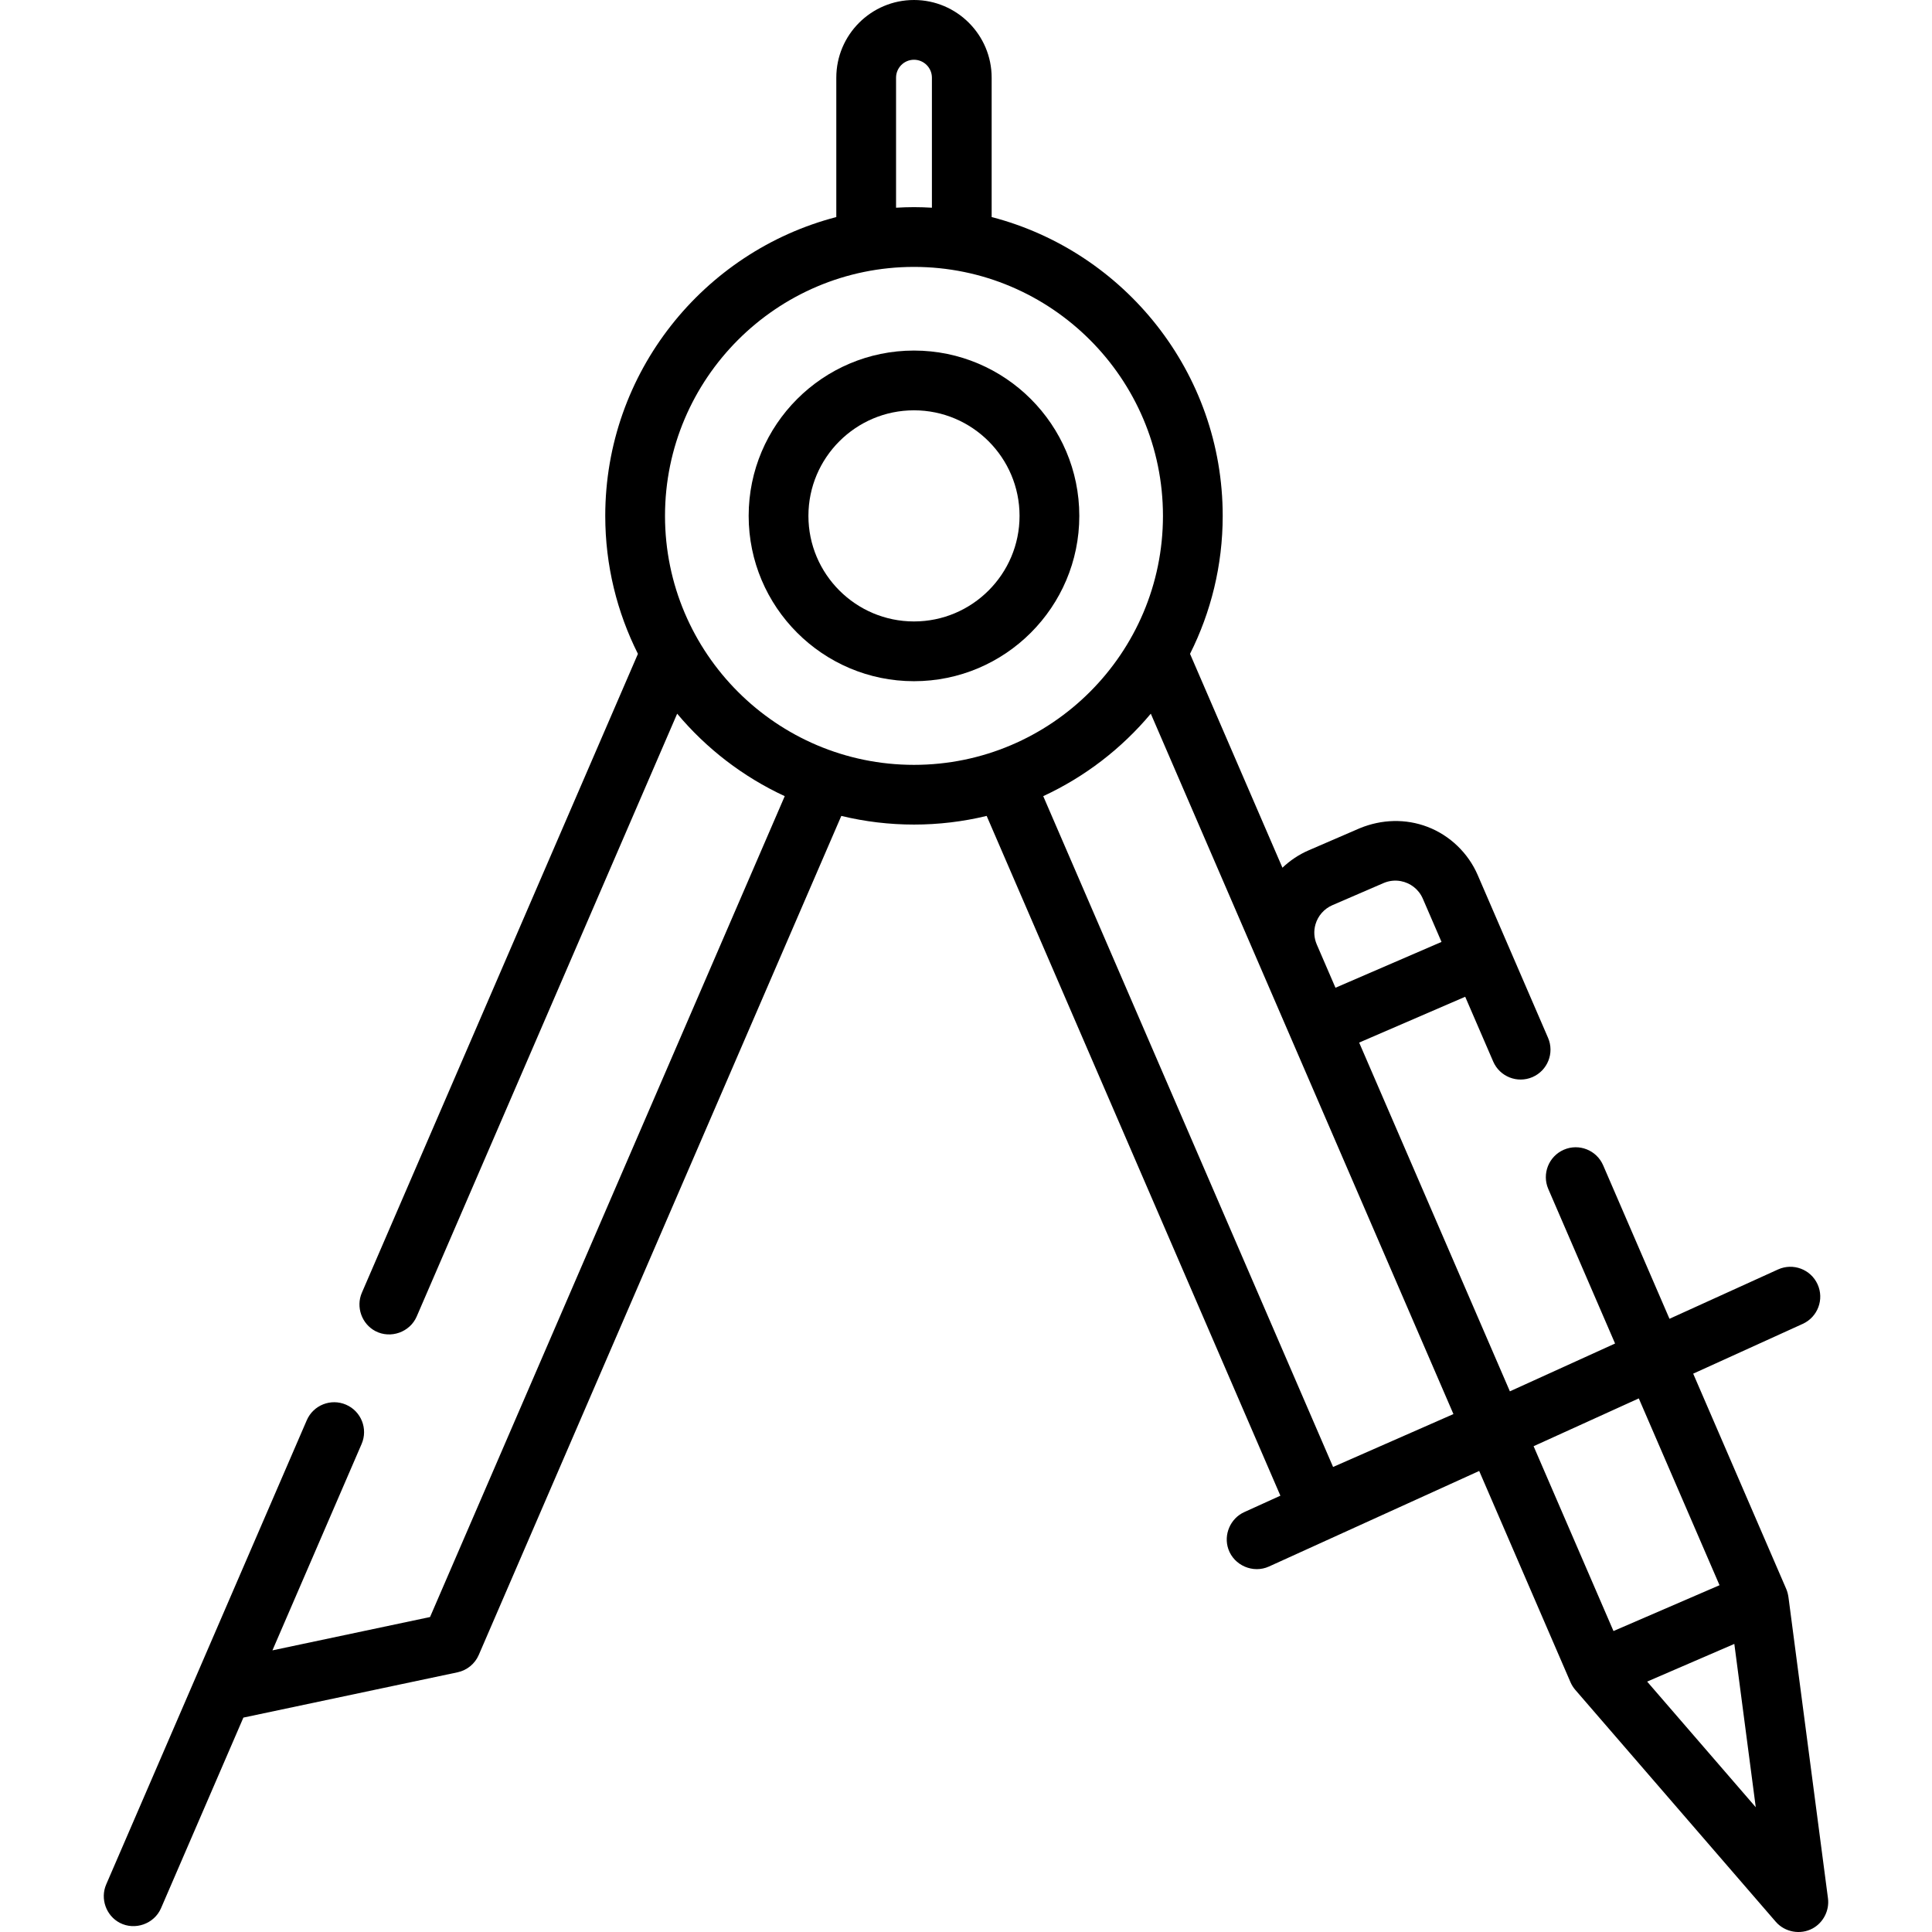<?xml version="1.0" encoding="iso-8859-1"?>
<!-- Generator: Adobe Illustrator 19.0.0, SVG Export Plug-In . SVG Version: 6.00 Build 0)  -->
<svg version="1.1" id="Layer_1" xmlns="http://www.w3.org/2000/svg" xmlns:xlink="http://www.w3.org/1999/xlink" x="0px" y="0px"
	 viewBox="0 0 512.002 512.002" style="enable-background:new 0 0 512.002 512.002;" xml:space="preserve">
<g>
	<g>
		<path d="M242.216,92.902c-24.158,0-43.812,19.654-43.812,43.812c0,24.158,19.654,43.812,43.812,43.812
			c24.158,0,43.812-19.654,43.812-43.812C286.028,112.556,266.374,92.902,242.216,92.902z M242.216,164.69
			c-15.426,0-27.976-12.55-27.976-27.976c0-15.426,12.55-27.976,27.976-27.976c15.426,0,27.976,12.55,27.976,27.976
			C270.192,152.14,257.642,164.69,242.216,164.69z"/>
	</g>
</g>
<g>
	<g>
		<path d="M484.433,503.07l-10.455-79.681c-0.107-0.786-0.291-1.573-0.607-2.304l-24.655-57.049l29.031-13.196
			c3.981-1.811,5.741-6.504,3.931-10.485c-1.809-3.981-6.505-5.741-10.484-3.933l-28.762,13.074l-17.581-40.681
			c-1.736-4.014-6.396-5.863-10.409-4.127c-4.014,1.736-5.862,6.395-4.128,10.409l17.698,40.952l-27.876,12.671l-39.943-92.423
			l28.103-12.145l7.417,17.164c1.736,4.014,6.394,5.861,10.409,4.127c4.014-1.736,5.862-6.396,4.128-10.409l-18.654-43.165
			c-2.505-5.797-7.362-10.477-13.267-12.735c-5.85-2.237-12.199-2.012-17.961,0.352l-13.567,5.864
			c-2.612,1.129-4.936,2.703-6.939,4.605l-24.49-56.677c5.528-11.013,8.659-23.428,8.659-36.567
			c0-38.005-26.05-70.039-61.231-79.191V20.586C262.801,9.235,253.566,0,242.215,0c-11.351,0-20.586,9.235-20.586,20.586v36.937
			c-35.181,9.152-61.231,41.185-61.231,79.191c0,13.139,3.131,25.553,8.659,36.567L95.893,342.603
			c-1.622,3.752-0.031,8.26,3.594,10.155c4.029,2.106,9.141,0.297,10.943-3.873l69.027-159.75
			c7.729,9.237,17.456,16.738,28.508,21.855l-93.999,217.541l-41.769,8.834l23.635-54.698c1.735-4.014-0.113-8.675-4.128-10.408
			c-4.018-1.737-8.676,0.114-10.409,4.128L28.138,499.41c-1.622,3.752-0.031,8.26,3.594,10.155
			c4.029,2.106,9.141,0.297,10.943-3.873l21.826-50.51l56.748-12.002c2.513-0.532,4.611-2.249,5.63-4.606l96.078-222.35
			c12.626,3.059,25.893,3.059,38.52,0l77.842,180.148l-9.587,4.358c-3.675,1.671-5.526,5.987-4.205,9.8
			c1.505,4.344,6.565,6.521,10.758,4.617l55.719-25.327l24.193,55.98c0.314,0.724,0.757,1.442,1.279,2.038l53.119,61.445
			c2.408,2.785,6.544,3.536,9.779,1.774C483.215,509.504,484.855,506.279,484.433,503.07z M348.612,244.983
			c0.652-2.271,2.305-4.157,4.474-5.095l13.567-5.864c1.502-0.65,3.098-0.796,4.598-0.512c2.499,0.472,4.73,2.135,5.812,4.641
			l4.956,11.466l-28.103,12.145l-4.954-11.465C348.225,248.599,348.108,246.739,348.612,244.983z M237.465,20.586
			c0-2.619,2.131-4.751,4.751-4.751c2.619,0,4.751,2.131,4.751,4.751v34.459c-1.573-0.091-3.156-0.149-4.751-0.149
			c-1.595,0-3.178,0.058-4.751,0.149V20.586z M242.216,202.696c-36.382,0-65.982-29.599-65.982-65.982
			c0-36.383,29.6-65.982,65.982-65.982s65.982,29.599,65.982,65.982C308.198,173.097,278.598,202.696,242.216,202.696z
			 M353.282,388.761l-76.815-177.772c11.052-5.117,20.779-12.618,28.508-21.855l80.202,185.611L353.282,388.761z M406.421,383.262
			l27.877-12.671l21.396,49.508l-28.104,12.145L406.421,383.262z M436.512,445.641l23.105-9.985l5.679,43.281L436.512,445.641z"/>
	</g>
</g>
<g>
</g>
<g>
</g>
<g>
</g>
<g>
</g>
<g>
</g>
<g>
</g>
<g>
</g>
<g>
</g>
<g>
</g>
<g>
</g>
<g>
</g>
<g>
</g>
<g>
</g>
<g>
</g>
<g>
</g>
</svg>
